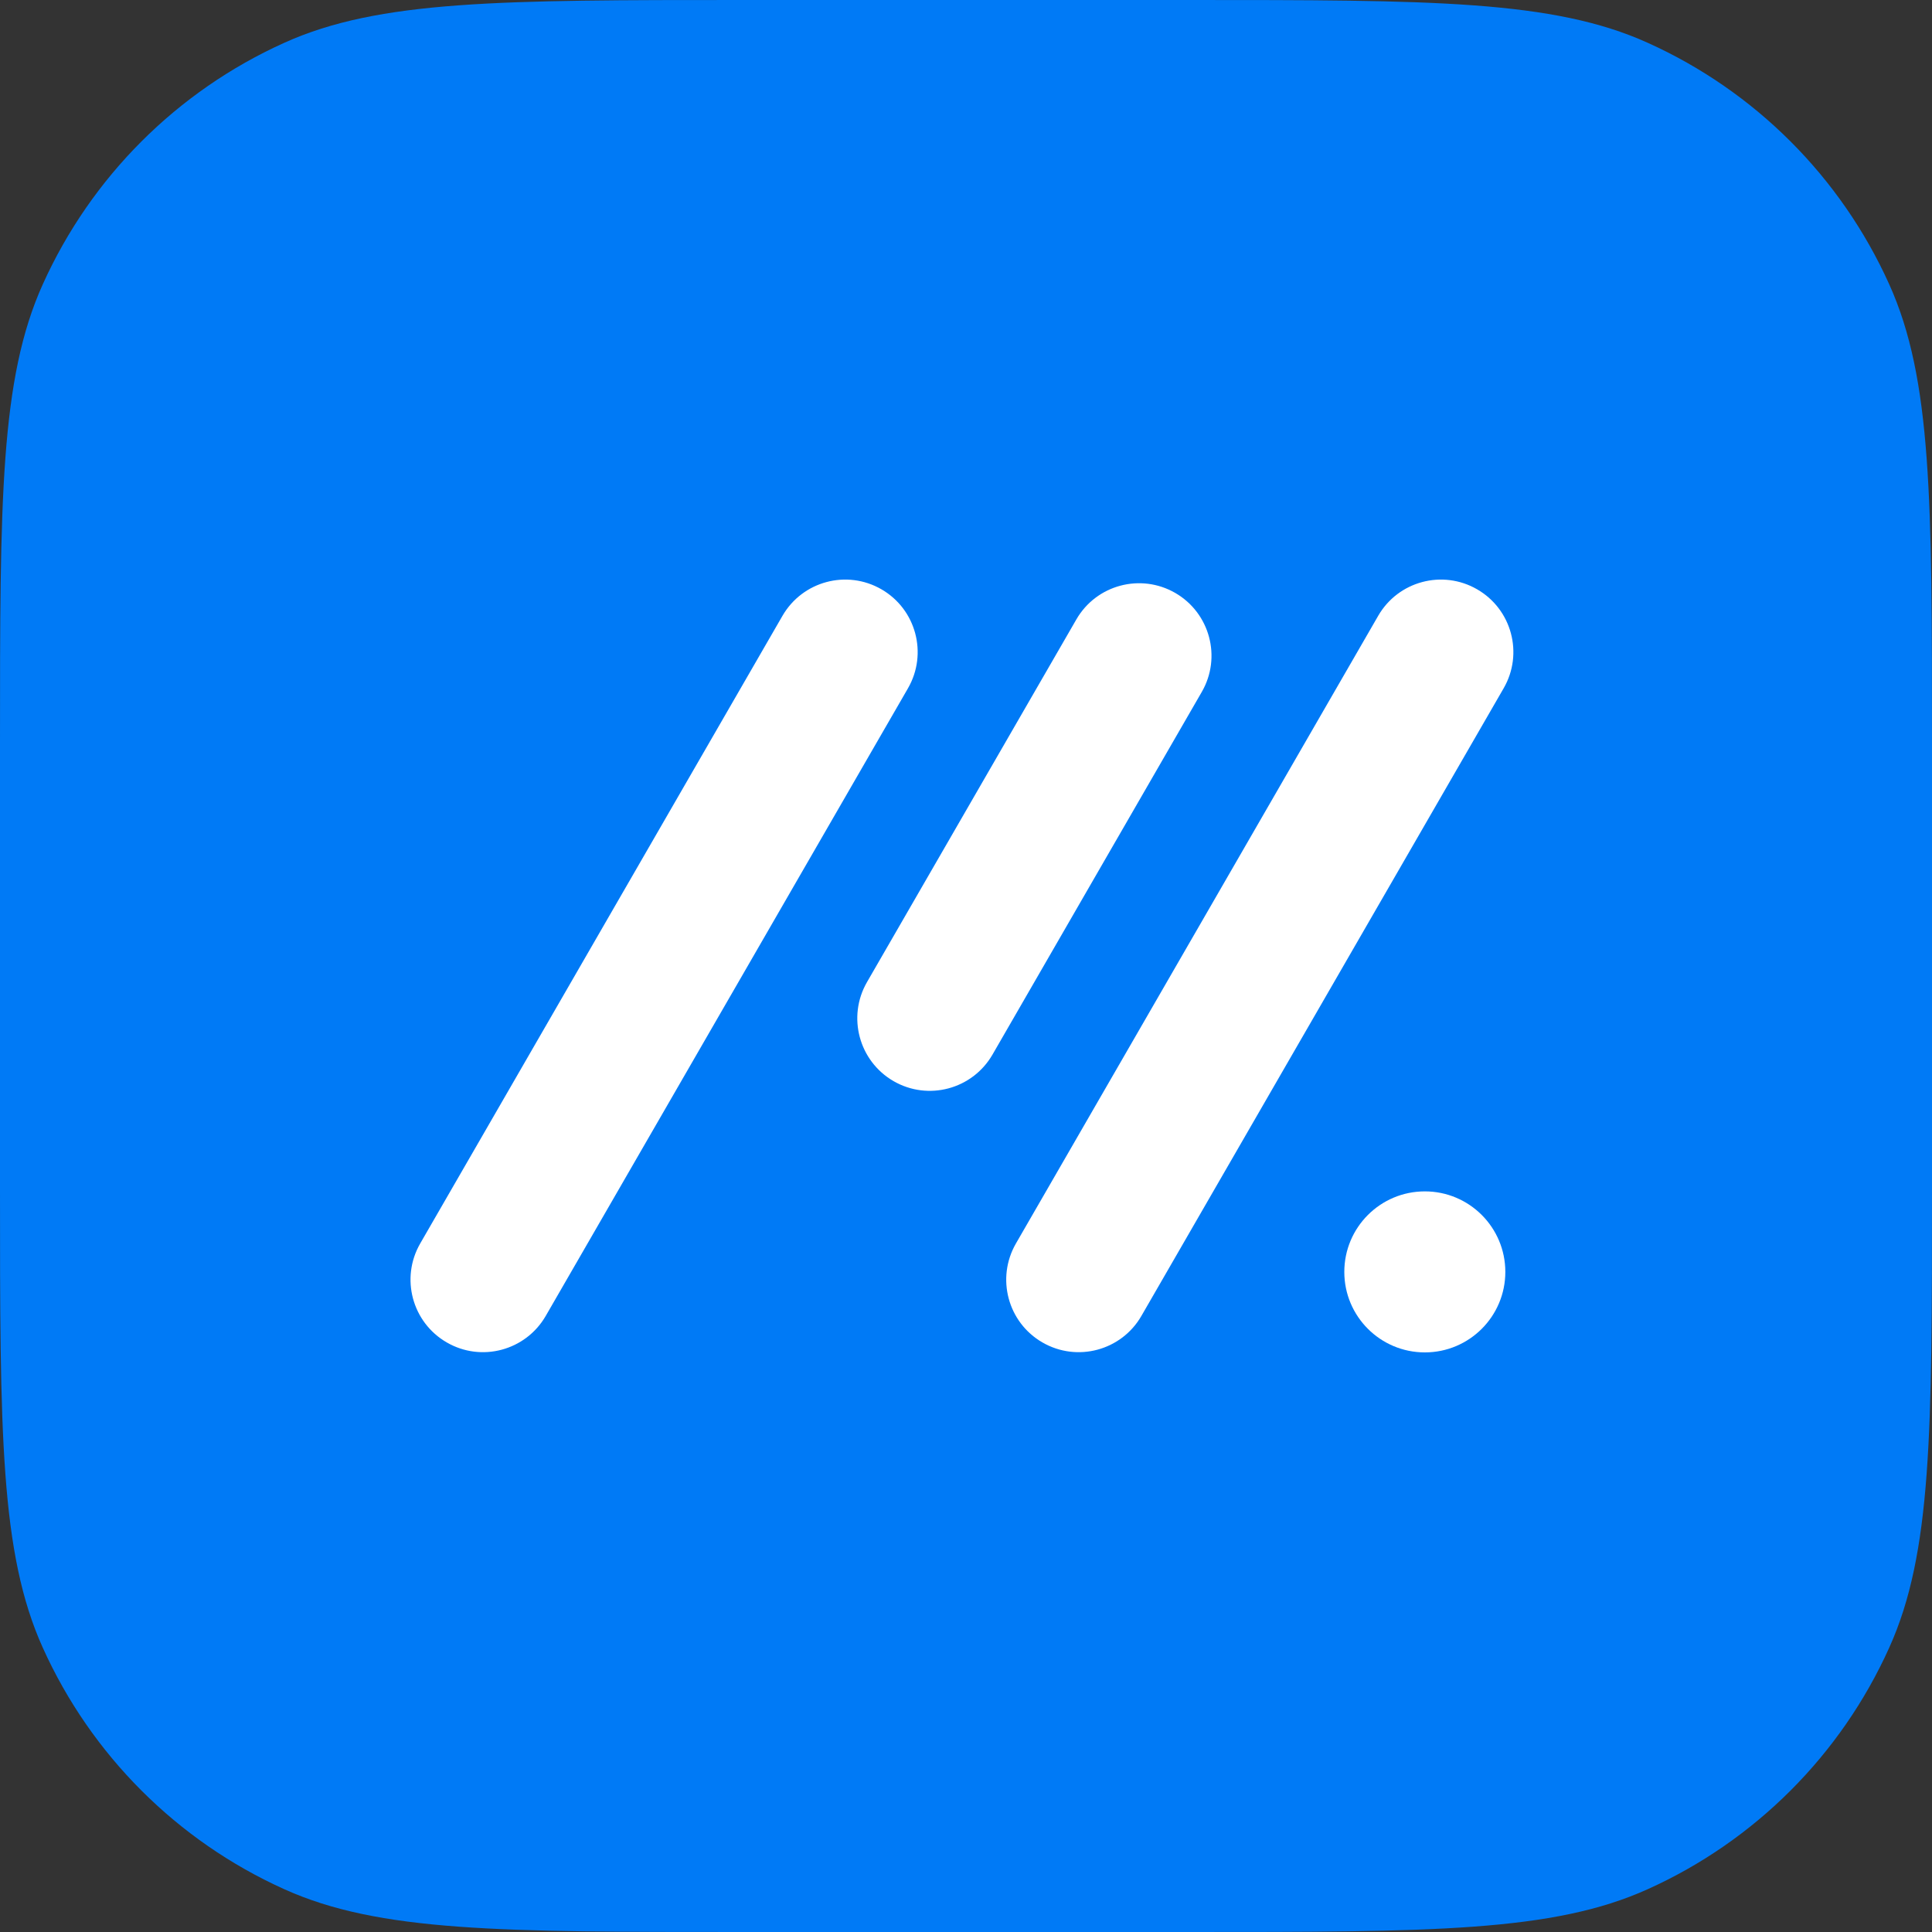 <svg width="32" height="32" viewBox="0 0 32 32" fill="none" xmlns="http://www.w3.org/2000/svg">
<rect x="0" y="0" width="32" height="32" fill="#333333" stroke="none"/>
<path d="M0 12.32C0 8.292 0 6.278 0.709 4.708C1.51 2.932 2.932 1.51 4.708 0.709C6.278 0 8.292 0 12.32 0H19.68C23.708 0 25.722 0 27.292 0.709C29.068 1.51 30.49 2.932 31.291 4.708C32 6.278 32 8.292 32 12.32V19.68C32 23.708 32 25.722 31.291 27.292C30.49 29.068 29.068 30.49 27.292 31.291C25.722 32 23.708 32 19.68 32H12.32C8.292 32 6.278 32 4.708 31.291C2.932 30.49 1.51 29.068 0.709 27.292C0 25.722 0 23.708 0 19.68V12.32Z" fill="#007AF6"/>
<path d="M14.6 9.761C14.025 9.429 13.292 9.626 12.96 10.2L6.96 20.596C6.629 21.17 6.826 21.904 7.4 22.235C7.973 22.567 8.707 22.37 9.039 21.796L15.039 11.4C15.37 10.826 15.173 10.092 14.6 9.761Z" fill="white"/>
<path d="M19.466 9.821C18.892 9.49 18.158 9.686 17.827 10.261L14.36 16.267C14.029 16.841 14.226 17.575 14.8 17.907C15.373 18.238 16.107 18.042 16.439 17.467L19.905 11.461C20.237 10.887 20.04 10.153 19.466 9.821Z" fill="white"/>
<path d="M24.466 9.761C23.892 9.429 23.158 9.626 22.827 10.2L16.827 20.596C16.496 21.17 16.692 21.904 17.266 22.235C17.84 22.567 18.574 22.37 18.905 21.796L24.905 11.4C25.237 10.826 25.04 10.092 24.466 9.761Z" fill="white"/>
<path d="M23.6 22.4C24.336 22.4 24.933 21.803 24.933 21.067C24.933 20.33 24.336 19.733 23.6 19.733C22.863 19.733 22.266 20.33 22.266 21.067C22.266 21.803 22.863 22.4 23.6 22.4Z" fill="white"/>
</svg>
